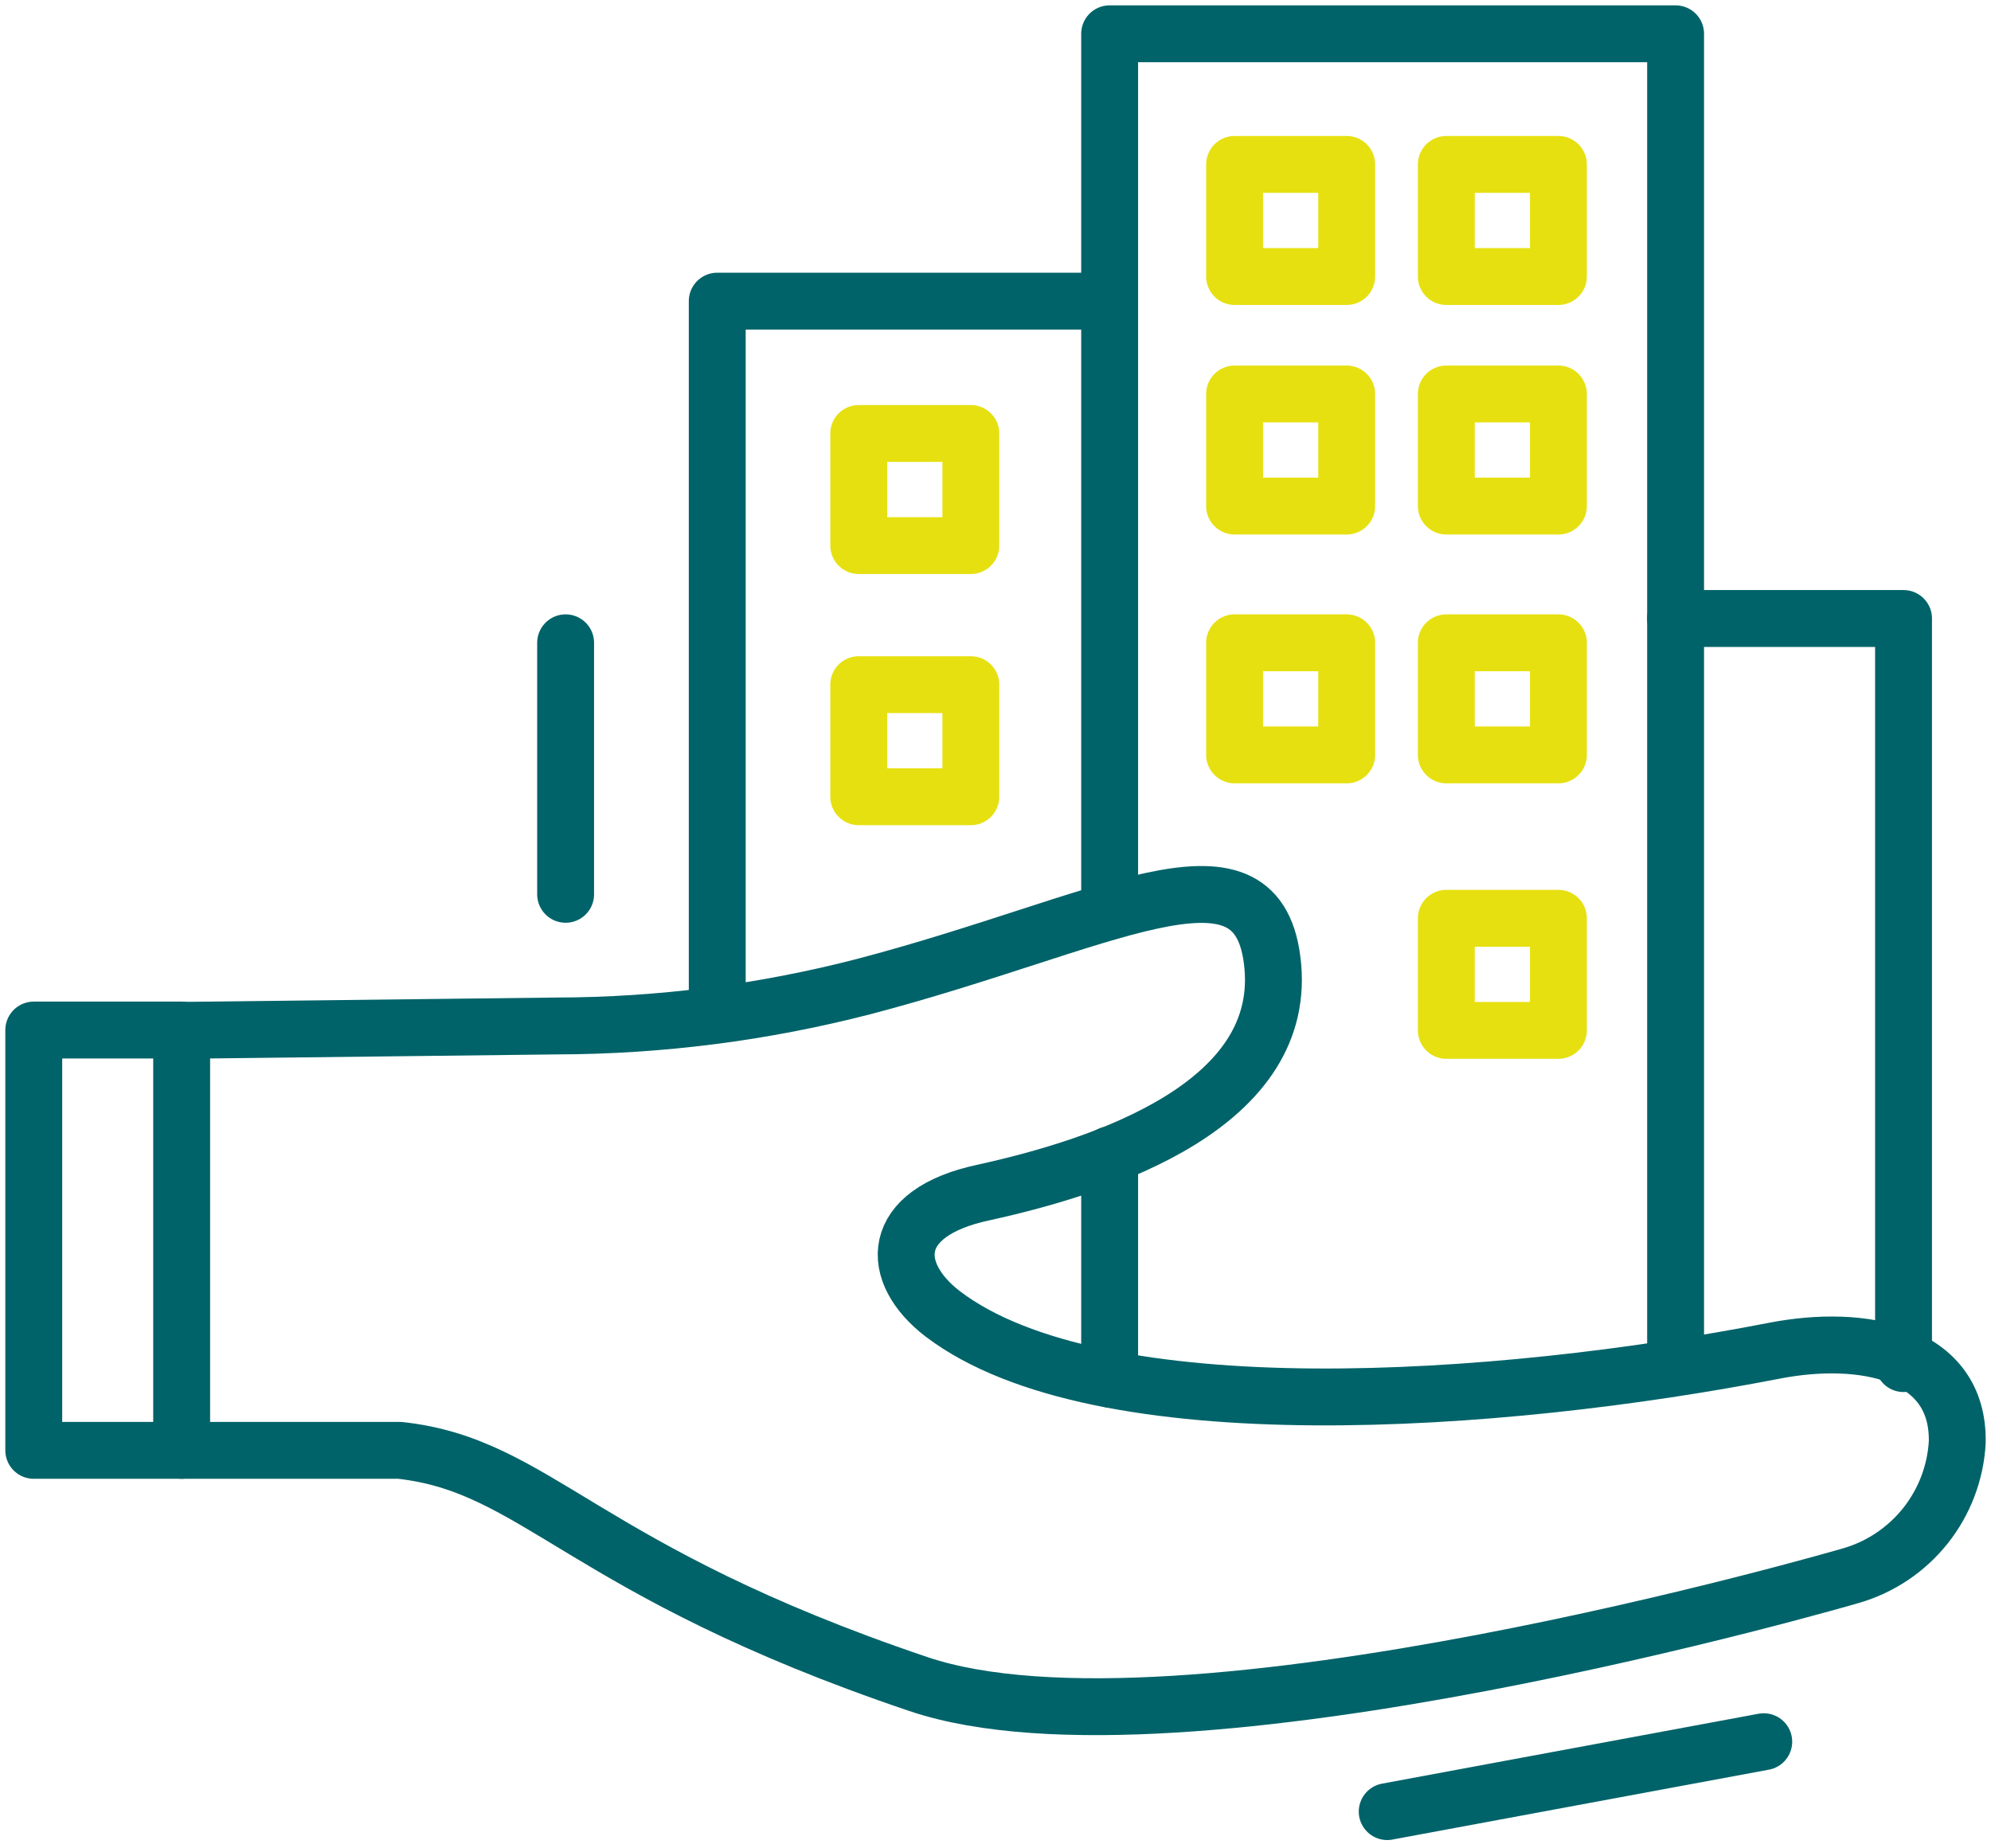 <svg width="70" height="65" viewBox="0 0 70 65" fill="none" xmlns="http://www.w3.org/2000/svg">
<g clip-path="url(#clip0_840_6735)">
<path d="M6.387 36.234V51.004H14.057C18.913 51.538 20.432 55.218 32.281 59.22C41.423 62.318 65.085 55.408 65.085 55.408C66.113 55.109 67.023 54.498 67.691 53.661C68.358 52.823 68.75 51.8 68.813 50.731C68.884 47.549 65.488 46.896 62.378 47.501C52.678 49.389 38.633 50.375 33.148 46.207C31.26 44.759 31.212 42.646 34.596 41.933C38.799 41.007 45.4 38.846 44.723 33.741C44.13 29.182 38.787 32.483 30.381 34.691C26.849 35.606 23.215 36.073 19.566 36.08L6.387 36.234Z" stroke="#006369" stroke-width="2" stroke-linecap="round" stroke-linejoin="round"/>
<path d="M6.387 51.004H1.187V36.223H6.387" stroke="#006369" stroke-width="2" stroke-linecap="round" stroke-linejoin="round"/>
<path d="M48.772 63.708L62.01 61.25" stroke="#006369" stroke-width="2" stroke-linecap="round" stroke-linejoin="round"/>
<path d="M39.013 48.498V40.615" stroke="#006369" stroke-width="2" stroke-linecap="round" stroke-linejoin="round"/>
<path d="M25.217 35.688V10.59H39.013V32.043" stroke="#006369" stroke-width="2" stroke-linecap="round" stroke-linejoin="round"/>
<path d="M39.013 10.591V1.188H58.911V47.953" stroke="#006369" stroke-width="2" stroke-linecap="round" stroke-linejoin="round"/>
<path d="M58.911 21.75H66.925V47.953" stroke="#006369" stroke-width="2" stroke-linecap="round" stroke-linejoin="round"/>
<path d="M47.347 5.782H43.406V9.724H47.347V5.782Z" stroke="#E6E011" stroke-width="2" stroke-linecap="round" stroke-linejoin="round"/>
<path d="M54.791 5.782H50.85V9.724H54.791V5.782Z" stroke="#E6E011" stroke-width="2" stroke-linecap="round" stroke-linejoin="round"/>
<path d="M47.347 13.855H43.406V17.797H47.347V13.855Z" stroke="#E6E011" stroke-width="2" stroke-linecap="round" stroke-linejoin="round"/>
<path d="M54.791 13.855H50.85V17.797H54.791V13.855Z" stroke="#E6E011" stroke-width="2" stroke-linecap="round" stroke-linejoin="round"/>
<path d="M47.347 22.605H43.406V26.547H47.347V22.605Z" stroke="#E6E011" stroke-width="2" stroke-linecap="round" stroke-linejoin="round"/>
<path d="M34.133 15.244H30.192V19.186H34.133V15.244Z" stroke="#E6E011" stroke-width="2" stroke-linecap="round" stroke-linejoin="round"/>
<path d="M54.791 22.605H50.85V26.547H54.791V22.605Z" stroke="#E6E011" stroke-width="2" stroke-linecap="round" stroke-linejoin="round"/>
<path d="M34.133 24.077H30.192V28.019H34.133V24.077Z" stroke="#E6E011" stroke-width="2" stroke-linecap="round" stroke-linejoin="round"/>
<path d="M54.791 32.293H50.85V36.235H54.791V32.293Z" stroke="#E6E011" stroke-width="2" stroke-linecap="round" stroke-linejoin="round"/>
<path d="M19.886 22.605V31.45" stroke="#006369" stroke-width="2" stroke-linecap="round" stroke-linejoin="round"/>
</g>
<defs>
<clipPath id="clip0_840_6735">
<rect width="70" height="64.895" fill="white"/>
</clipPath>
</defs>
</svg>
